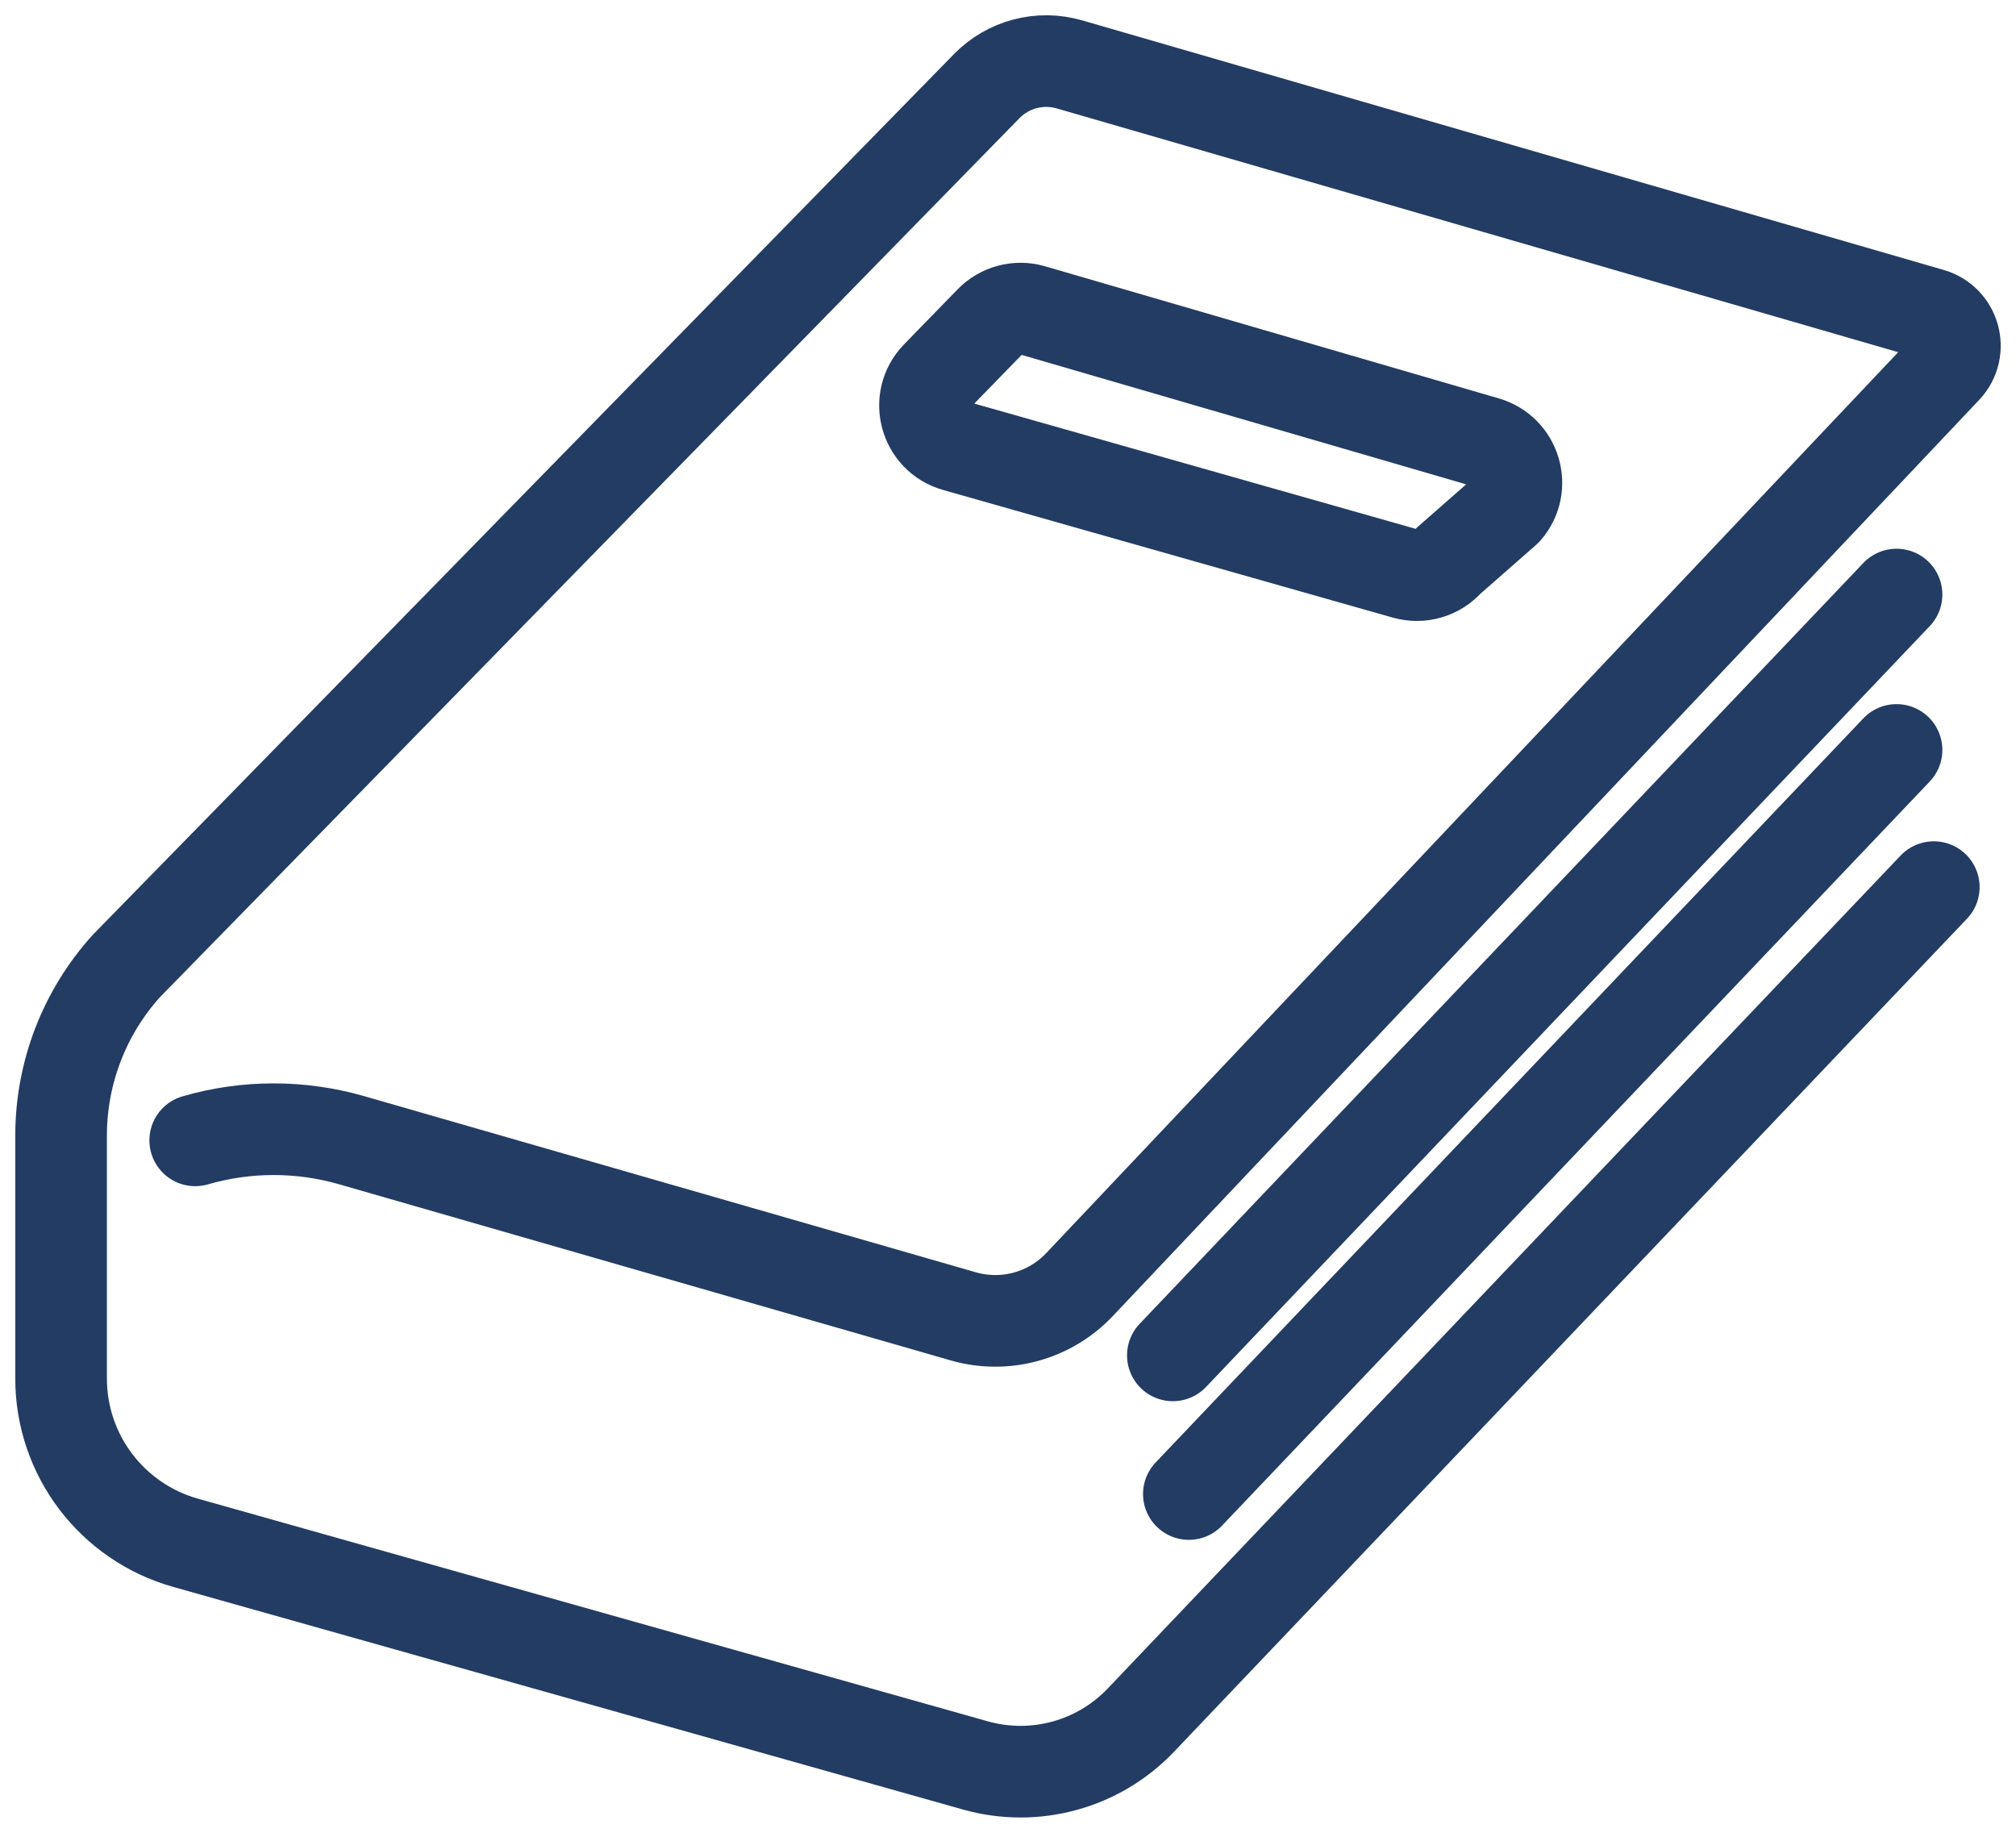 <svg width="66" height="60" viewBox="0 0 66 60" fill="none" xmlns="http://www.w3.org/2000/svg">
<path d="M63.309 29.042L37.348 56.314C35.959 57.772 33.877 58.342 31.936 57.796L6.076 50.507C3.664 49.828 2 47.632 2 45.134V37.175C2 35.125 2.76 33.149 4.135 31.626L32.302 2.821C33.005 2.102 34.047 1.827 35.015 2.109L63.215 10.278C63.997 10.504 64.26 11.472 63.703 12.063L35.338 42.057C34.365 43.084 32.899 43.485 31.537 43.094L11.514 37.328C9.841 36.846 8.065 36.846 6.391 37.332" stroke="#233C64" stroke-width="3" stroke-linecap="round" stroke-linejoin="round"/>
<path d="M38.397 44.371L62.089 19.464" stroke="#233C64" stroke-width="3" stroke-linecap="round" stroke-linejoin="round"/>
<path d="M38.921 48.91L62.089 24.551" stroke="#233C64" stroke-width="3" stroke-linecap="round" stroke-linejoin="round"/>
<path d="M46.004 18.775L31.284 14.597C30.282 14.313 29.947 13.066 30.672 12.32L32.422 10.521C32.773 10.158 33.296 10.018 33.782 10.154L48.639 14.48C49.614 14.754 49.97 15.951 49.301 16.709L47.417 18.363C47.066 18.761 46.518 18.921 46.007 18.775H46.004Z" stroke="#233C64" stroke-width="3" stroke-linecap="round" stroke-linejoin="round"/>
</svg>
